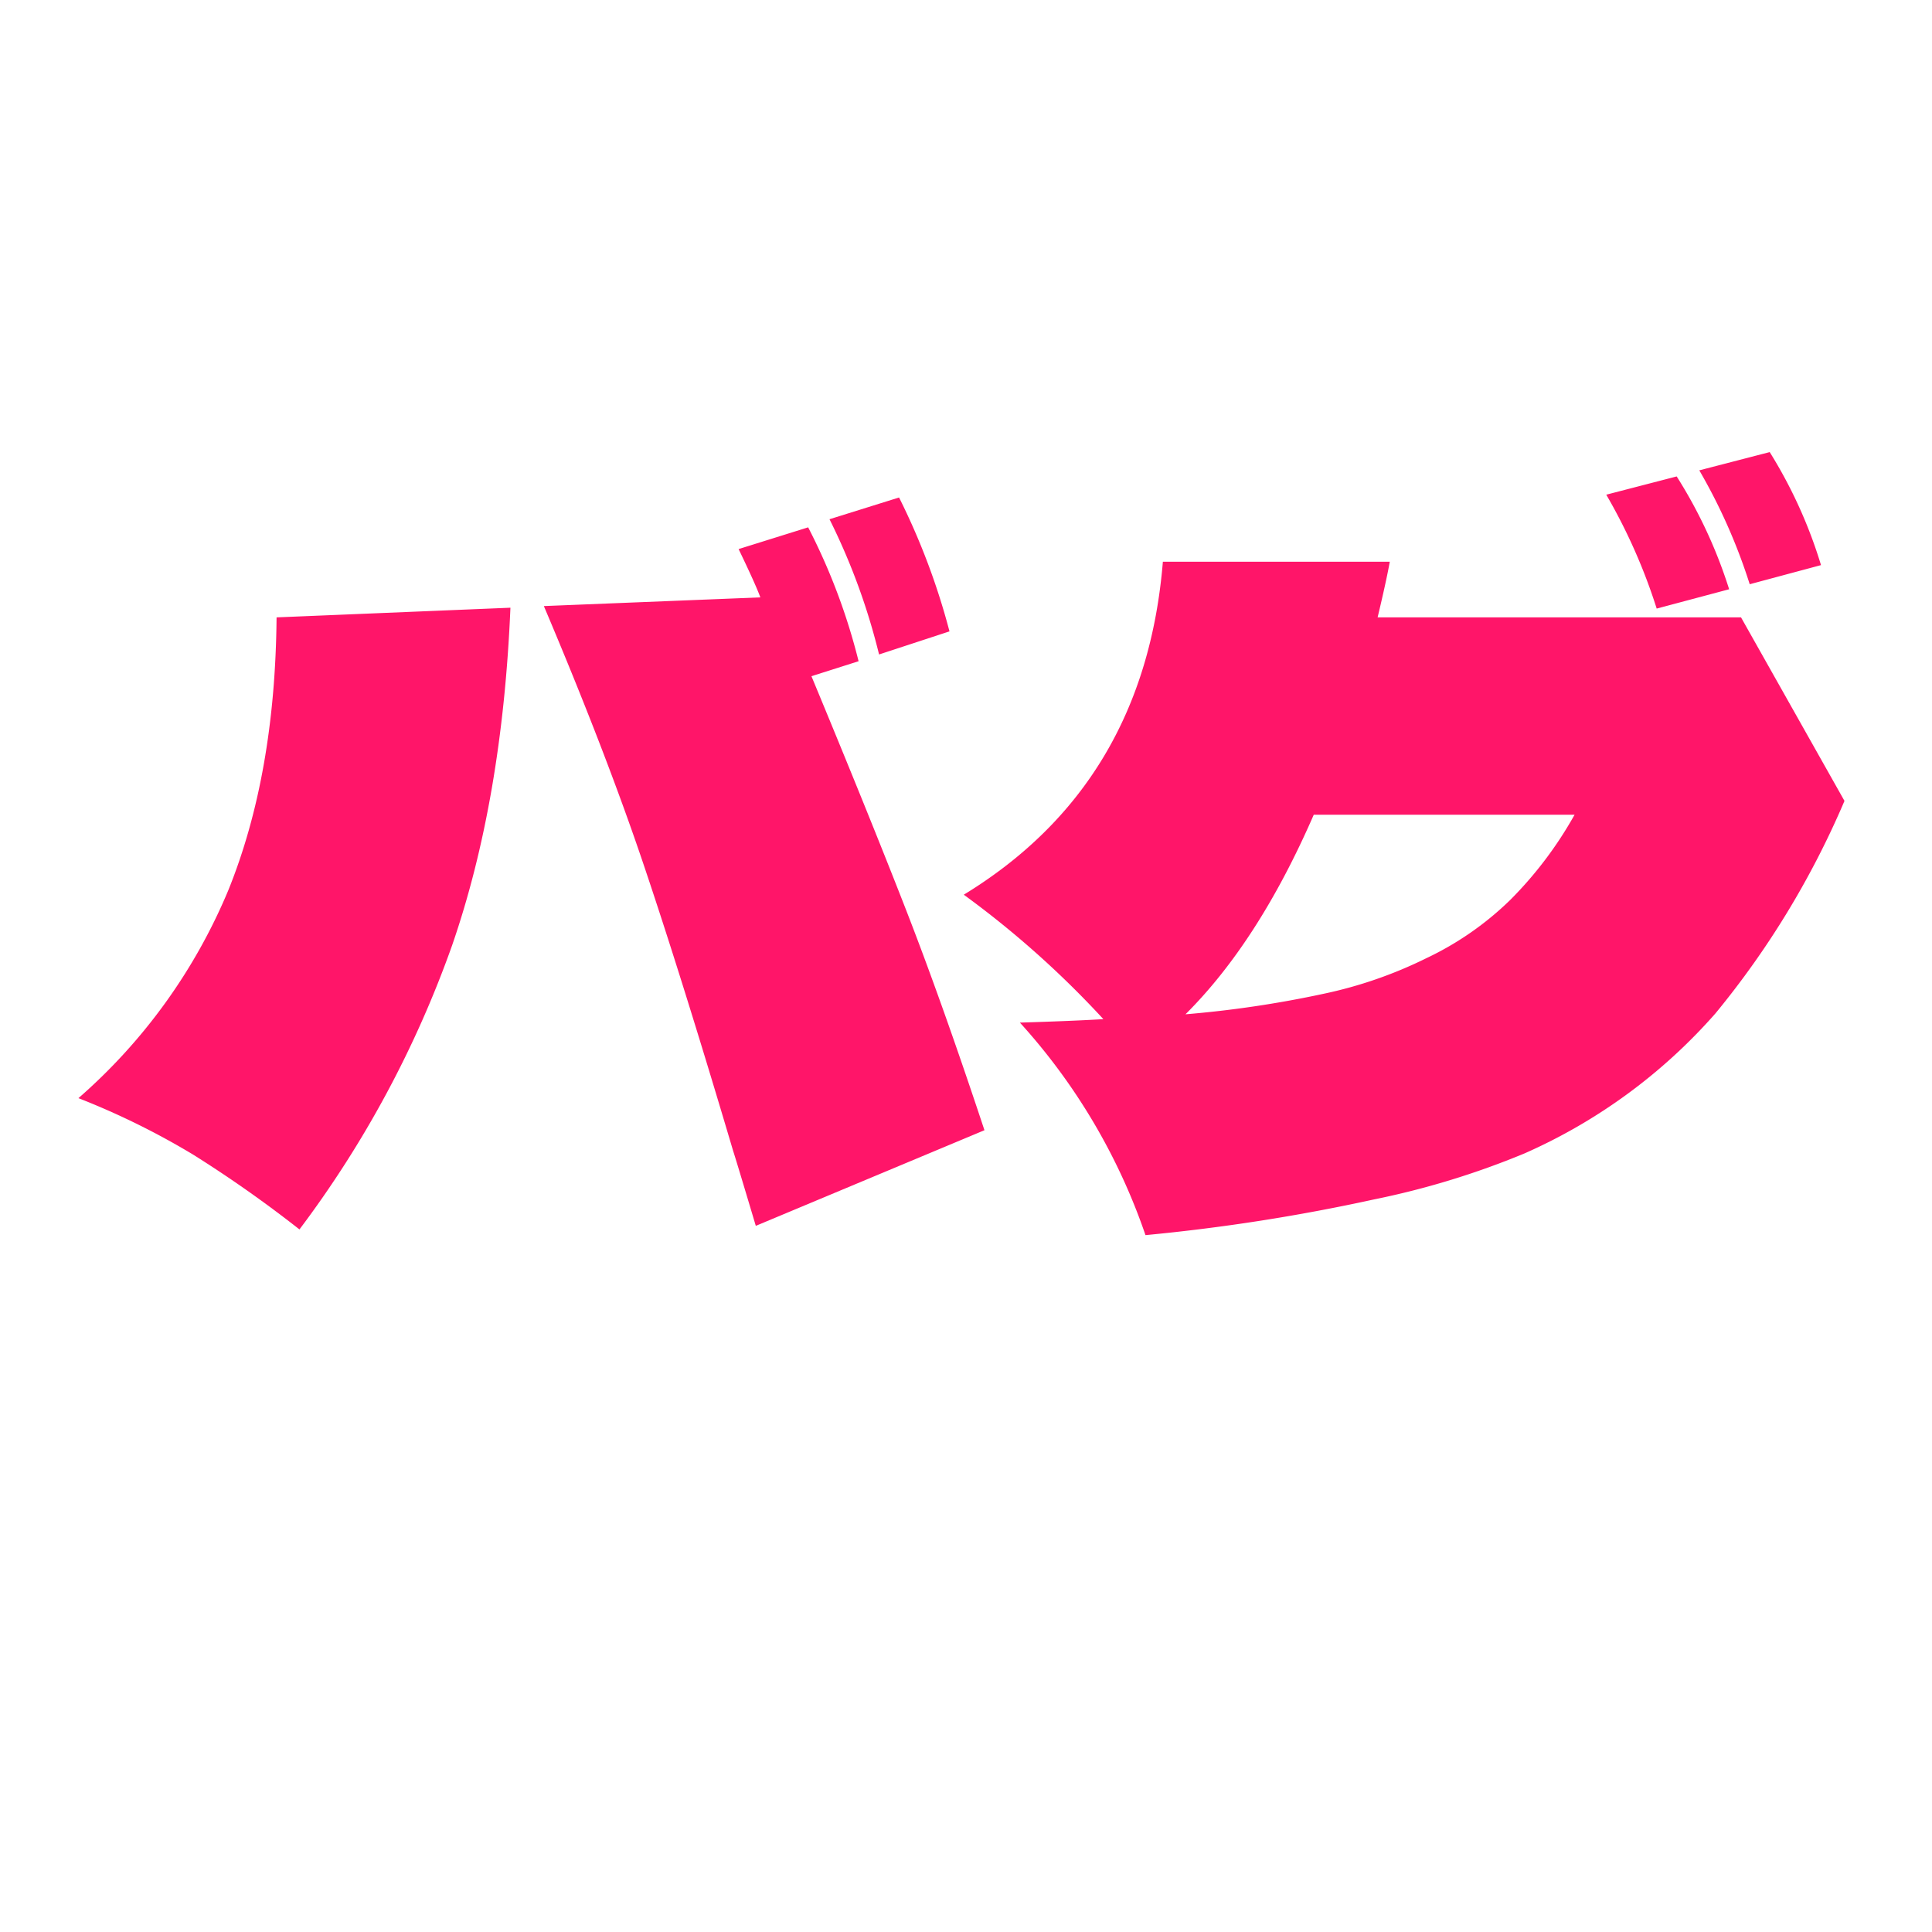 <svg xmlns="http://www.w3.org/2000/svg" viewBox="0 0 200 200"><defs><style>.cls-1{fill:#ff1569;}</style></defs><title>web</title><g id="Layer_3" data-name="Layer 3"><path class="cls-1" d="M23.63,92.17q4.86-12,5-28.26l24.21-1Q52,82.81,46.81,97.84A110,110,0,0,1,31,127.27a128.07,128.07,0,0,0-11-7.74,78.33,78.33,0,0,0-11.88-5.85A58.34,58.34,0,0,0,23.63,92.17ZM84,70q5.94,14.31,9.72,24t8.19,23l-23.67,9.9q-2.07-6.93-2.34-7.74-5.31-17.91-9.27-29.65T56.3,62.74l22.41-.9q-.45-1.26-2.25-5l7.2-2.25a63.68,63.68,0,0,1,5.22,13.86Zm7-2.25a67,67,0,0,0-5.13-14l7.2-2.25a71.51,71.51,0,0,1,5.22,13.86Z"/><path class="cls-1" d="M180.23,63.91l10.71,19a90.26,90.26,0,0,1-13.36,22,56.86,56.86,0,0,1-19.76,14.49,84.55,84.55,0,0,1-15.61,4.77,197.64,197.64,0,0,1-23.63,3.69,63.1,63.1,0,0,0-13-22q5.76-.18,8.64-.36A98.44,98.44,0,0,0,99.77,92.62q18.72-11.43,20.61-34.47h23.49q-.36,2-1.26,5.76ZM156.34,93.16A40.31,40.31,0,0,0,163,84.34H136Q130.28,97.48,122.72,105A111.71,111.71,0,0,0,137,102.88a44.84,44.84,0,0,0,10.66-3.69A32,32,0,0,0,156.34,93.16ZM171.5,63a58.89,58.89,0,0,0-5.22-11.79l7.29-1.89A49.84,49.84,0,0,1,179,61Zm9.63-2.52a58.89,58.89,0,0,0-5.22-11.79l7.29-1.89a49,49,0,0,1,5.31,11.7Z"/></g></svg>